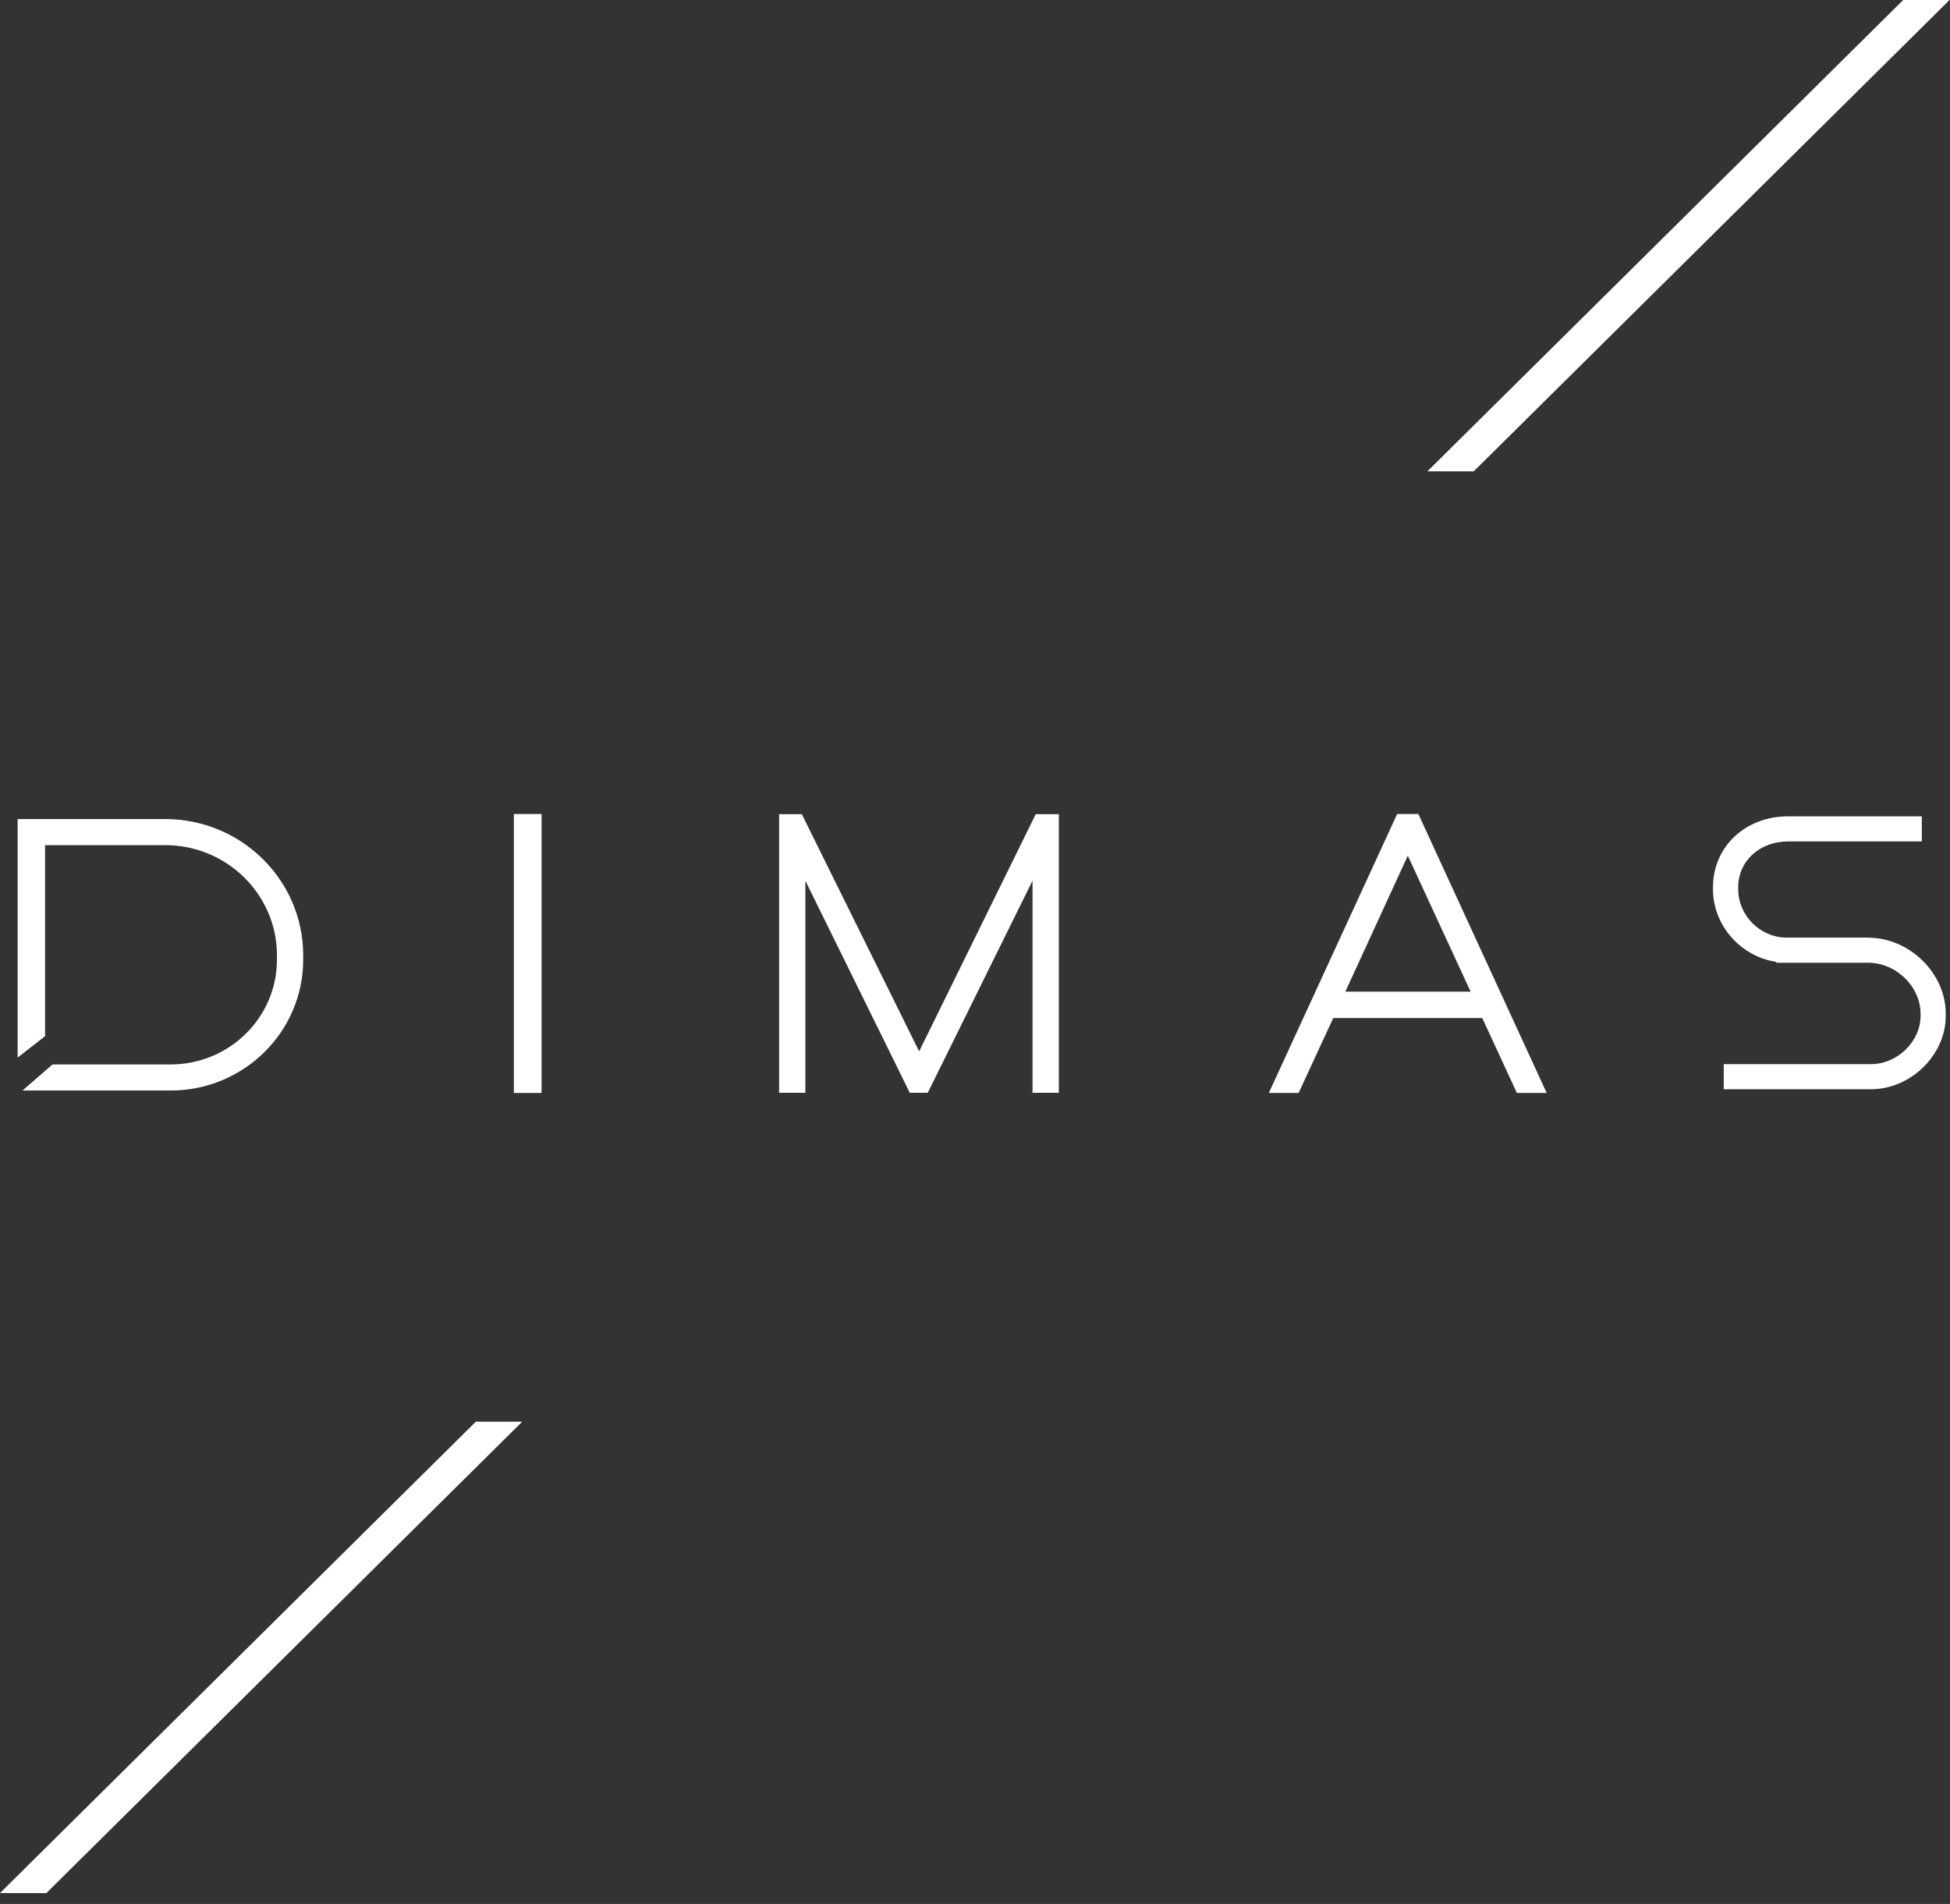 <svg width="127" height="124" viewBox="0 0 127 124" fill="none" xmlns="http://www.w3.org/2000/svg">
<rect x="0" y="0" width="127" height="124" fill="#333333" stroke="none"/>
<path d="M126.97 0H123.953L92.964 30.698H95.981L126.97 0Z" fill="white"/>
<path d="M0 123.29H3.021L34.01 92.592H30.989L0 123.29Z" fill="white"/>
<path d="M121.665 61.065H116.359C114.65 61.065 113.207 59.627 113.207 57.925V57.776C113.207 56.082 114.602 54.801 116.452 54.801H125.164V53.166H116.452C113.667 53.166 111.565 55.147 111.565 57.776V57.925C111.565 60.286 113.394 62.309 115.69 62.644V62.7H121.665C123.485 62.7 125.082 64.249 125.082 66.018V66.167C125.082 67.839 123.568 69.306 121.844 69.306H112.265V70.941H121.844C124.443 70.941 126.723 68.71 126.723 66.167V66.018C126.723 63.381 124.36 61.069 121.668 61.069L121.665 61.065Z" fill="white"/>
<path d="M35.27 53.016H33.468V71.182H35.27V53.016Z" fill="white"/>
<path d="M59.862 68.472L52.22 53.024H50.743V71.171H52.452V57.359L59.253 71.171H60.423L67.247 57.355V71.171H68.96V53.024H67.456L59.862 68.472Z" fill="white"/>
<path d="M90.993 53.016L82.636 71.182H84.577L86.831 66.304H96.538L98.793 71.182H100.733L92.376 53.016H90.989H90.993ZM87.62 64.583L91.688 55.727L95.779 64.583H87.62Z" fill="white"/>
<path d="M2.931 55.042H10.761C14.773 55.042 18.037 58.26 18.037 62.211V62.505C18.037 66.266 14.934 69.324 11.116 69.324H3.421L1.466 71.022H11.12C15.876 71.022 19.746 67.201 19.746 62.505V62.211C19.746 57.321 15.715 53.344 10.765 53.344H1.148V68.877L2.935 67.484V55.042H2.931Z" fill="white"/>
</svg>
